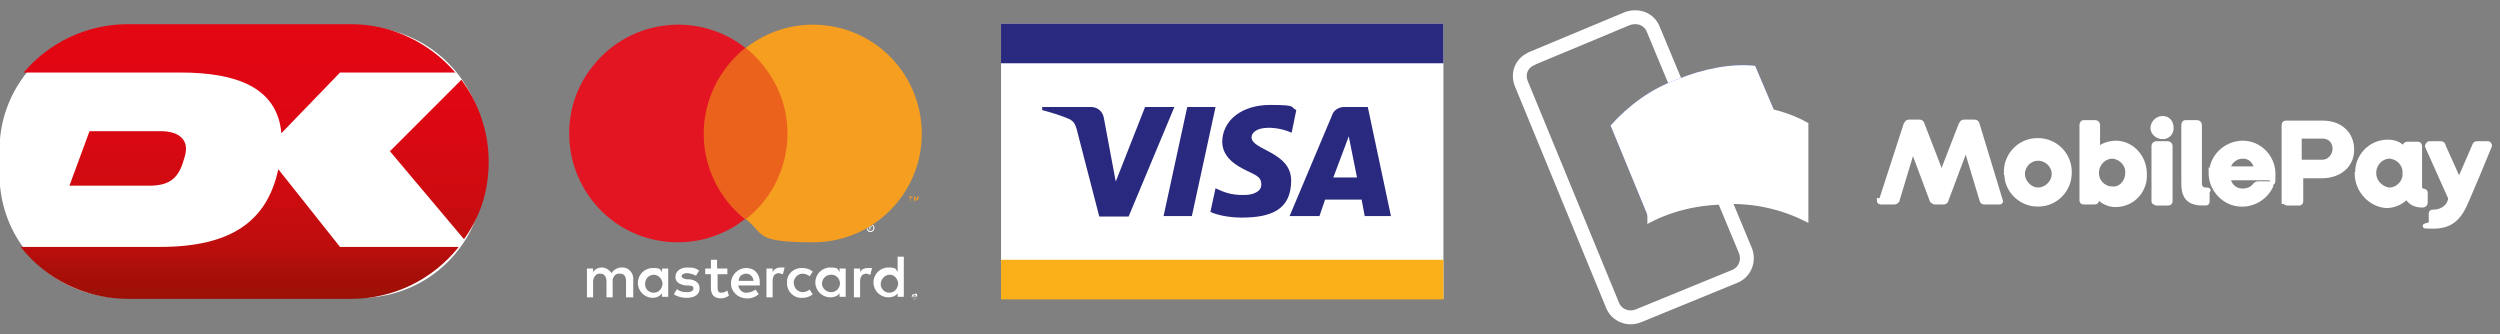 <?xml version="1.0" encoding="UTF-8"?>
<svg xmlns="http://www.w3.org/2000/svg" xmlns:xlink="http://www.w3.org/1999/xlink" version="1.1" viewBox="0 0 486 65">
  <rect x="0" y="0" width="486" height="65" fill="#808080" stroke="none"/>
  <defs>
    <style>
      .cls-1, .cls-2 {
        fill: none;
      }

      .cls-3, .cls-4, .cls-5, .cls-6 {
        fill: #fff;
      }

      .cls-3, .cls-6, .cls-7 {
        fill-rule: evenodd;
      }

      .cls-8 {
        fill: url(#linear-gradient-4);
      }

      .cls-9 {
        fill: url(#linear-gradient-3);
      }

      .cls-10 {
        fill: url(#linear-gradient-2);
      }

      .cls-11 {
        fill: #e41522;
      }

      .cls-12 {
        fill: #eb621d;
      }

      .cls-13 {
        fill: #f59e1f;
      }

      .cls-14 {
        fill: url(#linear-gradient);
      }

      .cls-4, .cls-6 {
        stroke-width: .9px;
      }

      .cls-4, .cls-6, .cls-2 {
        stroke: #fff;
      }

      .cls-2 {
        stroke-linecap: round;
        stroke-linejoin: round;
        stroke-width: 2.7px;
      }

      .cls-15, .cls-7 {
        fill: #29297f;
      }

      .cls-16 {
        fill: #5a78ff;
      }

      .cls-17 {
        fill: #fbaf18;
      }
    </style>
    <linearGradient id="linear-gradient" x1="85.4" y1="364.1" x2="85.4" y2="417.4" gradientTransform="translate(0 -359.2)" gradientUnits="userSpaceOnUse">
      <stop offset="0" stop-color="#e30613"/>
      <stop offset=".2" stop-color="#e10613"/>
      <stop offset=".4" stop-color="#da0812"/>
      <stop offset=".6" stop-color="#cf0b10"/>
      <stop offset=".8" stop-color="#be0d0d"/>
      <stop offset=".9" stop-color="#a90f09"/>
      <stop offset="1" stop-color="#9c1006"/>
    </linearGradient>
    <linearGradient id="linear-gradient-2" x1="46.5" y1="364.1" x2="46.5" y2="417.4" gradientTransform="translate(0 -359.2)" gradientUnits="userSpaceOnUse">
      <stop offset="0" stop-color="#e30613"/>
      <stop offset=".2" stop-color="#e10613"/>
      <stop offset=".4" stop-color="#da0812"/>
      <stop offset=".6" stop-color="#cf0b10"/>
      <stop offset=".8" stop-color="#be0d0d"/>
      <stop offset=".9" stop-color="#a90f09"/>
      <stop offset="1" stop-color="#9c1006"/>
    </linearGradient>
    <linearGradient id="linear-gradient-3" x1="24.8" y1="364.1" x2="24.8" y2="417.4" gradientTransform="translate(0 -359.2)" gradientUnits="userSpaceOnUse">
      <stop offset="0" stop-color="#e30613"/>
      <stop offset=".2" stop-color="#e10613"/>
      <stop offset=".4" stop-color="#da0812"/>
      <stop offset=".6" stop-color="#cf0b10"/>
      <stop offset=".8" stop-color="#be0d0d"/>
      <stop offset=".9" stop-color="#a90f09"/>
      <stop offset="1" stop-color="#9c1006"/>
    </linearGradient>
    <linearGradient id="linear-gradient-4" x1="46.5" y1="364.1" x2="46.5" y2="417.4" gradientTransform="translate(0 -359.2)" gradientUnits="userSpaceOnUse">
      <stop offset="0" stop-color="#e30613"/>
      <stop offset=".2" stop-color="#e10613"/>
      <stop offset=".4" stop-color="#da0812"/>
      <stop offset=".6" stop-color="#cf0b10"/>
      <stop offset=".8" stop-color="#be0d0d"/>
      <stop offset=".9" stop-color="#a90f09"/>
      <stop offset="1" stop-color="#9c1006"/>
    </linearGradient>
  </defs>
  <!-- Generator: Adobe Illustrator 28.7.1, SVG Export Plug-In . SVG Version: 1.2.0 Build 142)  -->
  <g>
    <g id="Layer_1">
      <path id="Layer" class="cls-5" d="M23.9,5.2h46.2c13.3,0,24,10.7,24,24v4.7c0,13.3-10.7,24-24,24H23.9C10.6,57.9-.1,47.2-.1,33.9v-4.7c0-13.3,10.7-24,24-24Z"/>
      <path id="Layer-2" data-name="Layer" class="cls-5" d="M194.6,4.6h86v53.5h-86V4.6Z"/>
      <path id="Layer-3" data-name="Layer" class="cls-3" d="M168.5,44.3c0-.4.3-.8.7-.8s.8.4.8.8-.3.8-.8.8-.7-.4-.7-.8ZM169.2,44.9c.4,0,.6-.3.6-.6s-.2-.6-.6-.6-.6.3-.6.6c.1.3.3.6.6.6ZM169.1,44.6h-.1v-.6h.5c0,0-.1.3-.1.3v.3c.1,0,0,0,0,0v-.3c-.1,0,0,0,0,0v-.2h-.2v.5Z"/>
      <path id="Layer-4" data-name="Layer" class="cls-17" d="M194.6,50.5h86v7.7h-86v-7.7Z"/>
      <path id="Layer-5" data-name="Layer" class="cls-15" d="M194.6,4.6h86v7.7h-86v-7.7Z"/>
      <path id="Layer-6" data-name="Layer" class="cls-7" d="M228.3,20.8l-8.9,21.3h-5.7l-4.4-17c-.3-1-.5-1.4-1.3-1.9-1.3-.6-3.5-1.3-5.4-1.8v-.6h9.5c1.2,0,2.3.8,2.5,2.2l2.3,12.3,5.7-14.5h5.7ZM241.4,42.3c-2.5,0-4.8-.5-6.1-1.1l1-4.6c1.3.6,2.9,1.4,5.7,1.3,1.5,0,3.2-.6,3.2-2s-.7-1.7-2.8-2.7-4.8-2.6-4.8-5.7c.1-4.2,3.9-7.1,9.3-7.1s3.8.4,5.1,1l-.9,4.4c-2.5-1.1-4.7-1-5.4-.9-1.6.2-2.4,1-2.4,1.8,0,2.5,7.7,2.8,7.7,8.4s-3.8,7.2-9.6,7.2ZM264.7,38.8h-7.1l-1.1,3.2h-5.8l8.3-19.7c.3-.9,1.3-1.5,2.3-1.5h4.6l4.5,21.2h-5.1l-.6-3.2ZM263.8,34.5l-1.6-8-3,8h4.6ZM236.3,20.8l-4.6,21.2h-5.5l4.6-21.2h5.5Z"/>
      <g id="Layer-7" data-name="Layer">
        <path id="Layer-8" data-name="Layer" class="cls-14" d="M89.7,15.5c3.3,4.5,5.3,10,5.3,15.9s-1.7,10.8-4.8,15.1l-14.4-17.1,13.9-13.9Z"/>
        <path id="Layer-9" data-name="Layer" class="cls-10" d="M4.6,14.1c4.9-5.8,12.2-9.4,20.3-9.4h43.3c8.1,0,15.4,3.7,20.3,9.4h-22.4l-11.4,11.8c-.8-9-8.9-11.8-19.6-11.8-6.7,0-23.2,0-30.5,0Z"/>
        <path id="Layer-10" data-name="Layer" class="cls-9" d="M31.3,25.5c3.1,0,5.7,1.4,4.6,5-1,3.7-2.4,5.6-6.9,5.6h-15.5l3.9-10.6s11.3,0,13.9,0Z"/>
        <path id="Layer-11" data-name="Layer" class="cls-8" d="M89.1,48.1c-4.9,6.1-12.4,10-20.9,10H24.9c-8.4,0-16-3.9-20.9-10.1h27.1c13.6,0,20.8-4.8,23-15.1l12,15.1h23Z"/>
      </g>
      <path id="Layer-12" data-name="Layer" class="cls-1" d="M101.8-4.1h86.3v70.8h-86.3V-4.1Z"/>
      <path id="Layer-13" data-name="Layer" class="cls-3" d="M121.7,57.8v-3.1c0-.9-.3-1.5-1.2-1.5h-.3c-.6,0-1.2.8-1.1,1.5v3.1h-1.2v-3.1c0-.9-.4-1.5-1.2-1.5h-.2c-.7,0-1.2.8-1.2,1.5v3.1h-1.2v-5.6h1.2v.7c.4-.6,1-.9,1.7-.9s1.4.4,1.9,1.1c.4-.7,1.2-1.1,1.9-1.1h.3c1.2,0,2.1,1.2,2,2.3v3.5h-1.4ZM141.4,53.3h-1.9v2.6c0,.6.1,1,.7,1s.8-.2,1.2-.4l.3,1c-.5.3-1,.5-1.5.5-1.5,0-2-.8-2-2.1v-2.6h-1.1v-1.1h1.1v-1.7h1.2v1.7h2v1.1ZM152.5,52.1l-.3,1.2c-.3,0-.5-.2-.8-.2-.8,0-1.2.6-1.2,1.5v3.2h-1.2v-5.6h1.2v.7c.3-.6.9-.9,1.5-.9s.6,0,.8,0ZM135.3,53.6c-.6-.3-1.2-.5-1.8-.5s-1,.3-1,.6.4.5,1,.6h.6c1.2.2,1.9.7,1.9,1.8s-.9,1.8-2.5,1.8c-.9,0-1.8-.2-2.5-.7l.6-1c.6.5,1.2.6,1.9.6s1.3-.2,1.3-.7-.2-.5-.9-.6h-.6c-1.3-.2-2-.7-2-1.7s.9-1.8,2.3-1.8,1.7.2,2.3.6l-.6,1ZM169.5,52.2l-.3,1.2c-.3,0-.5-.2-.8-.2-.7,0-1.2.5-1.2,1.5v3.1h-1.2v-5.6h1.2v.7c.3-.6.9-.8,1.5-.8.2,0,.6,0,.8,0ZM153,54.7c0-1.5,1.4-2.7,3-2.6.7,0,1.4.2,2,.7l-.6.9c-.4-.3-.9-.5-1.4-.5-.9,0-1.6.8-1.7,1.6,0,1.1.6,1.9,1.7,2,.5,0,1-.2,1.4-.5l.6.9c-.6.5-1.3.7-2,.7h-.3c-1.5,0-2.8-1.4-2.7-2.9v-.3ZM164.4,57.7h-1.2v-.7c-.4.6-1.1.8-1.8.8-1.6,0-2.9-1.3-2.9-2.9s1.3-2.9,2.9-2.9,1.4.3,1.8.9v-.7h1.2v5.5ZM159.8,55.2c0,.8.8,1.6,1.8,1.6s1.6-.8,1.7-1.6c0-1-.7-1.8-1.7-1.8s-1.7.7-1.8,1.6v.2ZM147.7,55.1v.4h-4.2c.2.9.9,1.5,1.7,1.4.6,0,1.2-.3,1.7-.6l.6.9c-.6.5-1.5.9-2.4.8-1.6,0-3-1.3-3-2.9s1.3-3,3-3c1.6,0,2.7,1.2,2.6,3h0ZM143.6,54.6h2.9c-.1-.8-.7-1.4-1.4-1.4-.8,0-1.5.5-1.5,1.4ZM175.7,57.7h-1.2v-.7c-.4.6-1.1.8-1.8.8-1.6,0-2.9-1.3-2.9-2.9s1.3-2.9,2.9-2.9,1.4.3,1.8.9v-3h1.2v7.8ZM177.8,57.1h.4q.1.2.1.3t0,.4c0,0-.1,0-.1.2h-.1c-.1,0-.2.2-.3.2-.3,0-.4-.2-.5-.4s-.1-.2,0-.4c0,0,.1,0,.1-.2h.1c0,0,.2,0,.3,0h0ZM177.8,58.1h.2c.1,0,.1,0,.1,0,.2-.2.2-.4,0-.6,0,0,0,0-.1,0h-.4c-.1,0-.1,0-.1,0-.2.2-.2.4,0,.6,0,0,0,0,.1,0h.2ZM177.8,57.4q.1,0,.2,0h.1c0,0-.1.2-.1.2v.2c.1,0,0,0,0,0l-.2-.2h-.1v.2h-.1v-.5h.2ZM177.7,57.5h.3q0,0,0,0h-.3ZM171.2,55.2c0,.9.7,1.7,1.7,1.7s1.6-.8,1.7-1.7c0-.9-.7-1.8-1.6-1.8s-1.7.7-1.8,1.8h0ZM129.9,57.7h-1.2v-.7c-.4.6-1.1.9-1.8.9-1.6,0-2.9-1.3-2.9-2.9s1.3-2.9,2.9-2.9,1.4.3,1.8.8v-.7h1.2v5.5ZM125.4,55.2c0,1,.7,1.7,1.7,1.7s1.6-.8,1.7-1.7c0-.9-.7-1.7-1.6-1.8-1,0-1.8.7-1.8,1.8h0Z"/>
      <g id="_Group_">
        <path id="Layer-14" data-name="Layer" class="cls-12" d="M135.6,9.3h18.6v33.3h-18.6V9.3Z"/>
        <path id="_Path_" class="cls-11" d="M144.8,42.6c-7.6,6-18.5,6-26.1,0-9.1-7.2-10.8-20.6-3.5-29.7,7.2-9.2,20.5-10.8,29.7-3.6-5.1,4.1-8.1,10.2-8.1,16.7s3,12.6,8,16.6Z"/>
        <path id="Layer-15" data-name="Layer" class="cls-13" d="M179.2,26c0,11.7-9.5,21.1-21.1,21.1s-9.4-1.6-13.1-4.5c9.2-7.2,10.8-20.6,3.5-29.7-1-1.3-2.2-2.5-3.5-3.6,9.2-7.2,22.5-5.6,29.7,3.6,2.9,3.7,4.5,8.4,4.5,13.1h0Z"/>
        <path id="Layer-16" data-name="Layer" class="cls-13" d="M177,39.1v-.7h-.3v-.2h.7v.2h-.3v.7h0ZM178.6,38.5l-.3.5h-.1l-.3-.5v.6h-.2v-.9h.2l.3.6.2-.6h.2v.9-.6Z"/>
      </g>
      <g id="Layer-17" data-name="Layer">
        <g id="Layer_1-2" data-name="Layer_1">
          <path id="Layer-18" data-name="Layer" class="cls-2" d="M297.7,11.4l18.7-7.8c2.1-.7,4.2.1,5,2.1l17.9,43c.8,2-.1,4.2-2,5l-18.8,7.7c-2,.8-4.2-.1-5-2l-17.7-43c-.9-2.1,0-4.2,2-5Z"/>
          <path id="Layer-19" data-name="Layer" class="cls-16" d="M333.4,33.6c-5.2,2.2-9.9,5.2-12.8,9l-7.5-18.2c3.5-3.9,7.8-7.1,12.8-8.9,5.3-2.2,10.8-3.2,15.3-2.7l7.7,18.1c-5.3-.2-10.6.6-15.4,2.7h0Z"/>
          <g id="Layer-20" data-name="Layer">
            <path id="Layer-21" data-name="Layer" class="cls-5" d="M333.4,33.6c-5.2,2.2-9.9,5.2-12.8,9l-7.5-18.2c3.5-3.9,7.8-7.1,12.8-8.9,5.3-2.2,10.8-3.2,15.3-2.7l7.7,18.1c-5.3-.2-10.6.6-15.4,2.7h0Z"/>
          </g>
          <path id="Layer-22" data-name="Layer" class="cls-4" d="M335.9,39.3c-5.8,0-11,1.3-15.2,3.5v-18.6c4.8-2.4,10-3.6,15.2-3.5,5.8,0,11.1,1.2,15.2,3.5v18.4c-4.8-2.4-10-3.5-15.2-3.4Z"/>
          <path id="Layer-23" data-name="Layer" class="cls-4" d="M365.7,39l4.8-14.8c.1-.2.3-.5.5-.5h2.2c.2,0,.5.2.5.5l3.6,9.3c.1.1.2.1.3,0l3.6-9.3c.1-.2.3-.5.5-.5h2.2c.2,0,.5.2.5.5l4.5,14.8c.1.1,0,.3-.1.3h-3c-.2,0-.5-.1-.5-.3l-2.9-9.6c-.1-.2-.3-.2-.5,0l-3.6,9.6c-.1.2-.2.3-.5.3h-1.7c-.2,0-.3-.2-.5-.3l-3.6-9.6c-.1-.2-.3-.2-.3,0l-2.9,9.6c-.1.1-.3.3-.5.3h-2.7c-.2,0-.3-.2-.3-.3q.5.1.5,0Z"/>
          <path id="Layer-24" data-name="Layer" class="cls-6" d="M390,33.6c-.1-3.5,2.7-6.3,6-6.3,3.5-.1,6.3,2.7,6.3,6.1.1,3.5-2.7,6.3-6,6.3h-.1c-3.2.1-6.1-2.6-6.1-5.8v-.3ZM399.3,33.8c0-1.6-1.4-3-3.1-3s-3,1.4-3,3,1.4,3.1,3,3.1,3.1-1.4,3.1-3.1Z"/>
          <path id="Layer-25" data-name="Layer" class="cls-6" d="M407.9,38.5c-.2-.1-.3,0-.3.2v.3c0,.2-.2.3-.5.3h-2.1c-.2,0-.3-.2-.3-.3v-14.7c0-.3.2-.5.3-.5h2.3c.3,0,.5.2.5.5v4.2c0,.3.1.5.5.2.9-.6,2-.9,3-.9,3.1,0,5.6,2.7,5.6,6,.2,3.2-2.3,6-5.6,6h-.1c-1.3,0-2.4-.6-3.2-1.4h0ZM413.6,33.6c.1-1.6-1.2-3-2.8-3.2-1.6-.1-3,1.2-3.2,2.8v.3c-.1,1.7,1.2,3.1,2.9,3.2h.1c1.6.2,3-1.3,3-3.1h0Z"/>
          <path id="Layer-26" data-name="Layer" class="cls-4" d="M420.4,26.6c-1,0-1.9-.8-1.9-1.7s.8-1.9,1.9-1.9,1.7.8,1.7,1.9-.8,1.7-1.7,1.7ZM418.7,39.2v-10.8c0-.3.2-.5.5-.5h2.2c.3,0,.5.2.5.5v10.8c0,.2-.2.3-.5.3h-2.2c-.2-.1-.5-.2-.5-.3Z"/>
          <path id="Layer-27" data-name="Layer" class="cls-4" d="M424.5,35.6v-11.3c0-.3.2-.5.3-.5h2.3c.3,0,.5.2.5.5v11.3c0,.7.3,1.3,1.2,1.3s.3.2.3.3v2c0,.2-.1.3-.3.3-3.1.1-4.3-.9-4.3-3.9h0Z"/>
          <path id="Layer-28" data-name="Layer" class="cls-6" d="M429.9,33.7c0-3.2,2.8-5.9,6.1-5.9s5.9,2.8,5.9,6-.1.8-.5.8h-7.9c-.2,0-.3.1-.3.2.2,1.4,1.5,2.4,2.9,2.3.7,0,1.6-.3,2.1-.9.2-.3.5-.5.7-.5h2.2c.3,0,.5.3.3.6-1.5,3-5.2,4.3-8.2,2.8-2-1-3.4-3.1-3.4-5.5ZM438.4,32.8c.2,0,.3-.1.2-.3-.3-1.2-1.3-2.2-2.7-2.1-1.2,0-2.4.9-2.7,2.1-.1.2,0,.3.1.3h5Z"/>
          <path id="Layer-29" data-name="Layer" class="cls-6" d="M444,39.2v-14.8c0-.3.1-.5.3-.5h7.3c3.2,0,5.6,2,5.6,5.2s-2.6,5.1-5.8,5.1h-3.8c-.1,0-.3.1-.3.5v4.5c0,.2-.2.3-.3.3h-2.4c-.3-.1-.5-.2-.5-.3ZM451.5,31.5c1.3,0,2.4-1.2,2.4-2.6s-1-2.4-2.3-2.4h-4.1c-.3,0-.5.2-.5.5v4.2c0,.2.1.3.5.3h3.9Z"/>
          <path id="Layer-30" data-name="Layer" class="cls-6" d="M458.3,33.6c-.1-3.1,2.4-5.9,5.7-6h.1c1.3,0,2.2.3,3.1,1.2.2.2.3.2.3-.1v-.2c0-.3.2-.5.5-.5h2.1c.2,0,.3.2.3.5v7.7c0,.6.2.8.6.9.2,0,.5.1.5.3v2c0,.2-.2.5-.5.5-1.5,0-2.3-.5-2.9-1.3-.1-.3-.2-.3-.5-.1-.9.9-2.3,1.5-3.7,1.5-3-.2-5.7-2.9-5.7-6.3h0ZM467.5,33.6c.1-1.6-1.2-3-2.8-3.2-1.6-.1-3,1.2-3.2,2.8v.3c-.1,1.7,1.2,3.1,2.8,3.4,1.7.1,3.1-1.3,3.2-2.8v-.5Z"/>
          <path id="Layer-31" data-name="Layer" class="cls-4" d="M472.6,43.4v-1.9c0-.3.2-.3.5-.3,1.4,0,2.8-.8,3.2-2.2.1-.3.1-.6-.1-.9l-4.3-9.6c-.1-.1,0-.3.2-.5.1,0,.2-.1.2-.1h2.2c.3,0,.5.2.5.5l2.7,6c.2.5.3.5.7,0l2.6-6c.1-.3.2-.5.5-.5h2.2c.1,0,.3.2.3.5h0c0,.1-4.4,10.4-4.4,10.4-1.5,3.7-3.2,5.2-6.6,5.2s-.3-.2-.3-.6h0Z"/>
        </g>
      </g>
    </g>
  </g>
</svg>